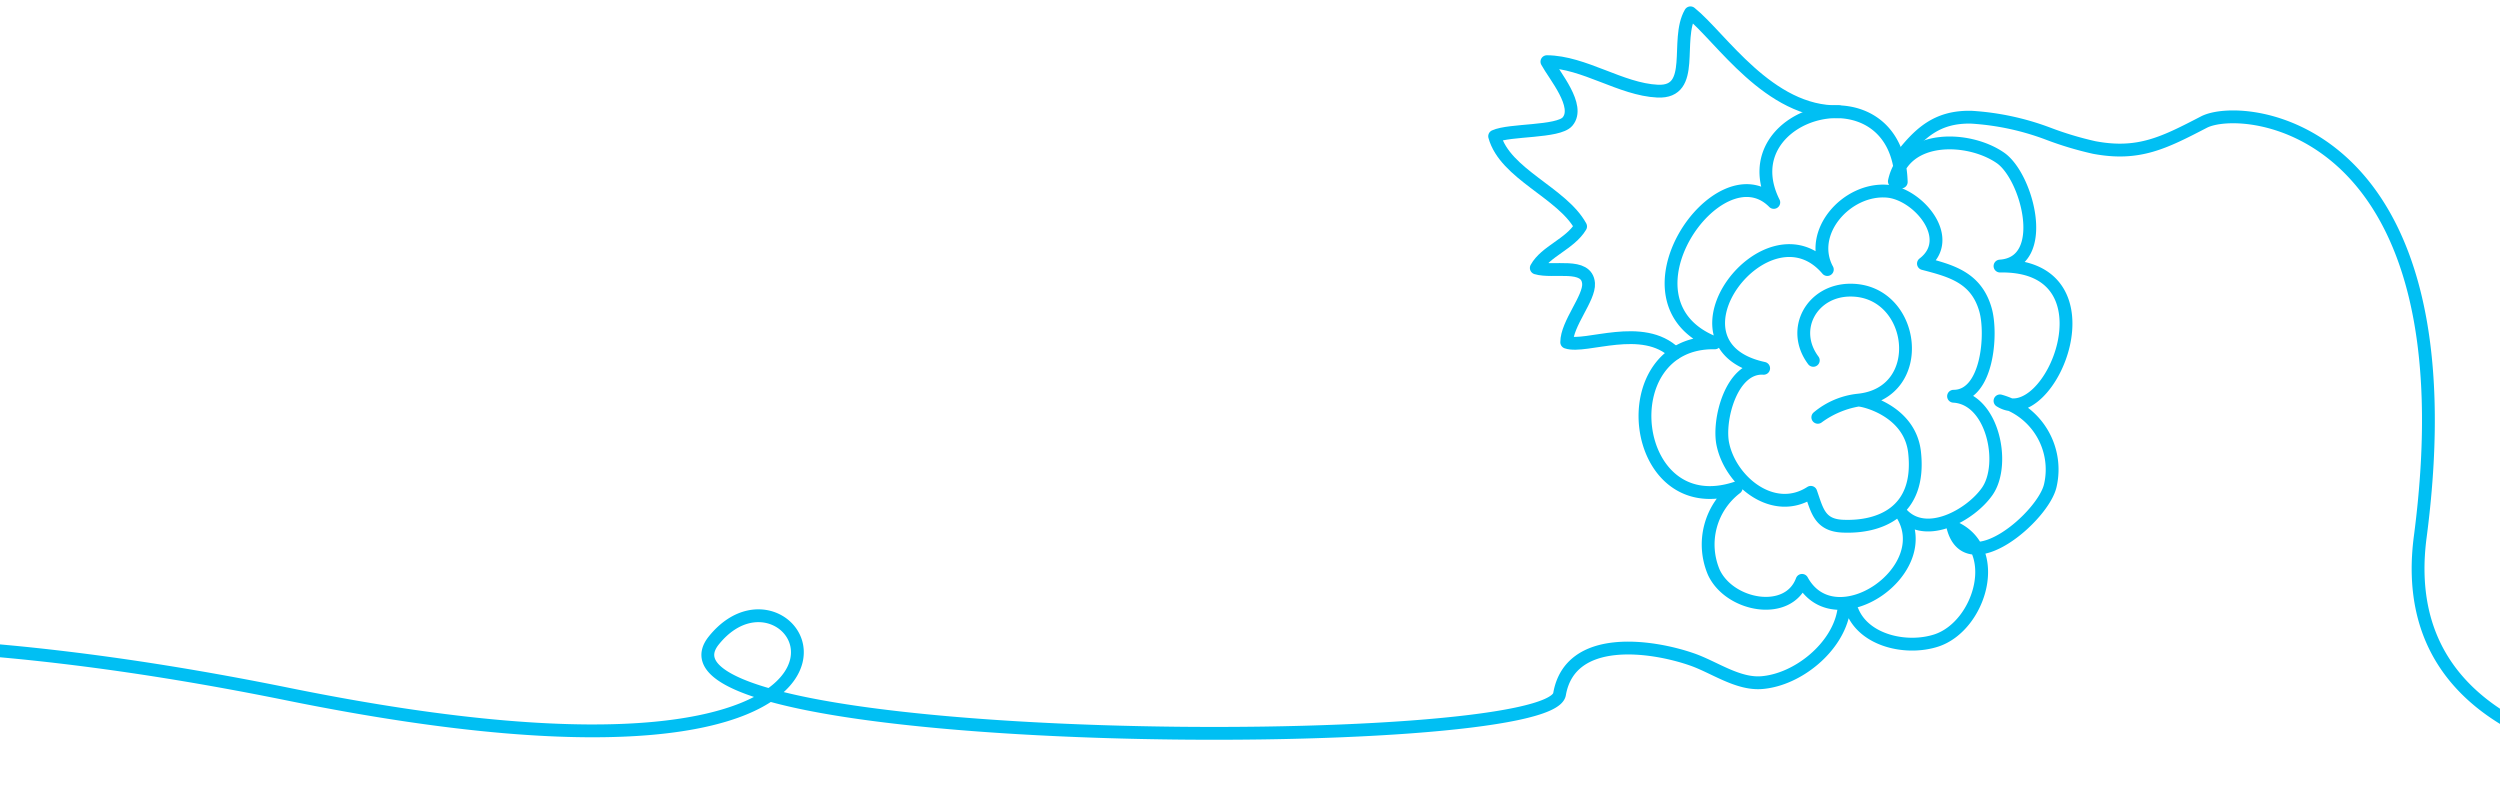 <svg xmlns="http://www.w3.org/2000/svg" xmlns:xlink="http://www.w3.org/1999/xlink" width="390" height="123" viewBox="0 0 390 123">
  <defs>
    <clipPath id="clip-path">
      <rect id="Rectangle_3322" data-name="Rectangle 3322" width="390" height="123" transform="translate(0 4645)" fill="#fff"/>
    </clipPath>
  </defs>
  <g id="MOB-Fungicide_SVG" data-name="MOB-Fungicide SVG" transform="translate(0 -4645)" clip-path="url(#clip-path)">
    <g id="Group_8272" data-name="Group 8272" transform="translate(-1097.285 4181.666)">
      <path id="Path_7576" data-name="Path 7576" d="M-66.221,55.275c-3.627-4.863-.194-10.954,5.794-10.954,10.2-.025,12.2,16.09,1.192,17.161a11.746,11.746,0,0,0-6.28,2.677,14.836,14.836,0,0,1,6.28-2.677c.778-.073,8.081,1.607,8.812,8.13,1.047,9.46-5.6,11.752-11.124,11.533-3.7-.122-4.065-2.483-5.063-5.282-5.8,3.749-12.464-1.655-13.705-7.449-.831-3.774,1.311-12.22,6.35-11.9-16.8-3.627.632-26.362,9.933-15.408-3.14-5.794,3.043-12.731,9.347-12.22,4.8.39,10.76,7.4,5.647,11.295,4.26,1.12,8.252,2.117,9.688,7.23,1.047,3.676.365,13.462-4.99,13.462,6.133.341,8.2,10.565,5.282,14.8-2.527,3.675-9.615,7.716-13.412,3.481,5.746,8.787-10.346,19.863-15.507,10.442-2.117,5.72-11.291,4.041-13.753-1.241A11.082,11.082,0,0,1-78.25,75.182c-16.674,5.526-19.839-22.929-3.334-22.638-16.328-6.426.68-30.549,9.2-21.908C-79.564,16.323-53.03,9.093-52.5,27.447a7.293,7.293,0,0,0-1.072-.1c1.606-7.449,11.659-7.06,16.552-3.652,4.212,2.922,7.766,16.359-.073,16.87,18.622-.316,7.814,25.973,0,21.032A11.11,11.11,0,0,1-29.224,74.7c-.949,4.821-13.022,15.214-15.214,6.573,7.887,3.286,4.309,15.433-2.58,17.7-4.625,1.51-11.222.073-13.121-4.625h-1.339c-.925,5.672-7.133,10.735-12.755,11.2-3.749.316-7.449-2.41-10.857-3.6-6.232-2.191-19.061-4.114-20.716,5.4s-145.733,8.8-131.937-8.374,39.344,29.834-66.425,8.374-125.478,8.65-137.449-1.8-42.957.136-55.476,1.144" transform="translate(1446.379 464.275)" fill="none" stroke="#00bff3" stroke-linecap="round" stroke-linejoin="round" stroke-width="2"/>
      <path id="Path_7577" data-name="Path 7577" d="M62.945,25.583C52.06,25.826,44.544,13.92,39.82,10.15c-2.462,4.26,1,12.487-5.112,12.22-5.745-.268-11.489-4.552-17.283-4.6,1.166,2.167,5.282,6.938,3.214,9.347-1.46,1.7-9.006,1.217-11.368,2.289,1.632,5.916,10.516,8.787,13.412,14.069-1.655,2.751-5.476,3.871-6.914,6.479,2.654.8,7.9-.907,8.155,2.41.17,2.289-3.408,6.28-3.408,9.177,2.946,1.022,11.855-3.189,16.893,1.7" transform="translate(1321.177 455.184)" fill="none" stroke="#00bff3" stroke-linecap="round" stroke-linejoin="round" stroke-width="2"/>
      <path id="Path_7578" data-name="Path 7578" d="M35.2,23.351c3.067-3.993,5.817-6.645,11.246-6.524a40.95,40.95,0,0,1,11.9,2.537,52.338,52.338,0,0,0,7.279,2.191c6.938,1.3,10.857-.731,17.112-3.968s42.17.326,33.739,64.707,144.858,27.592,124.93,15.329-66.681,23.76,93.506,16.1" transform="translate(1358.367 464.792)" fill="none" stroke="#00bff3" stroke-linecap="round" stroke-linejoin="round" stroke-width="2"/>
    </g>
  </g>
</svg>
